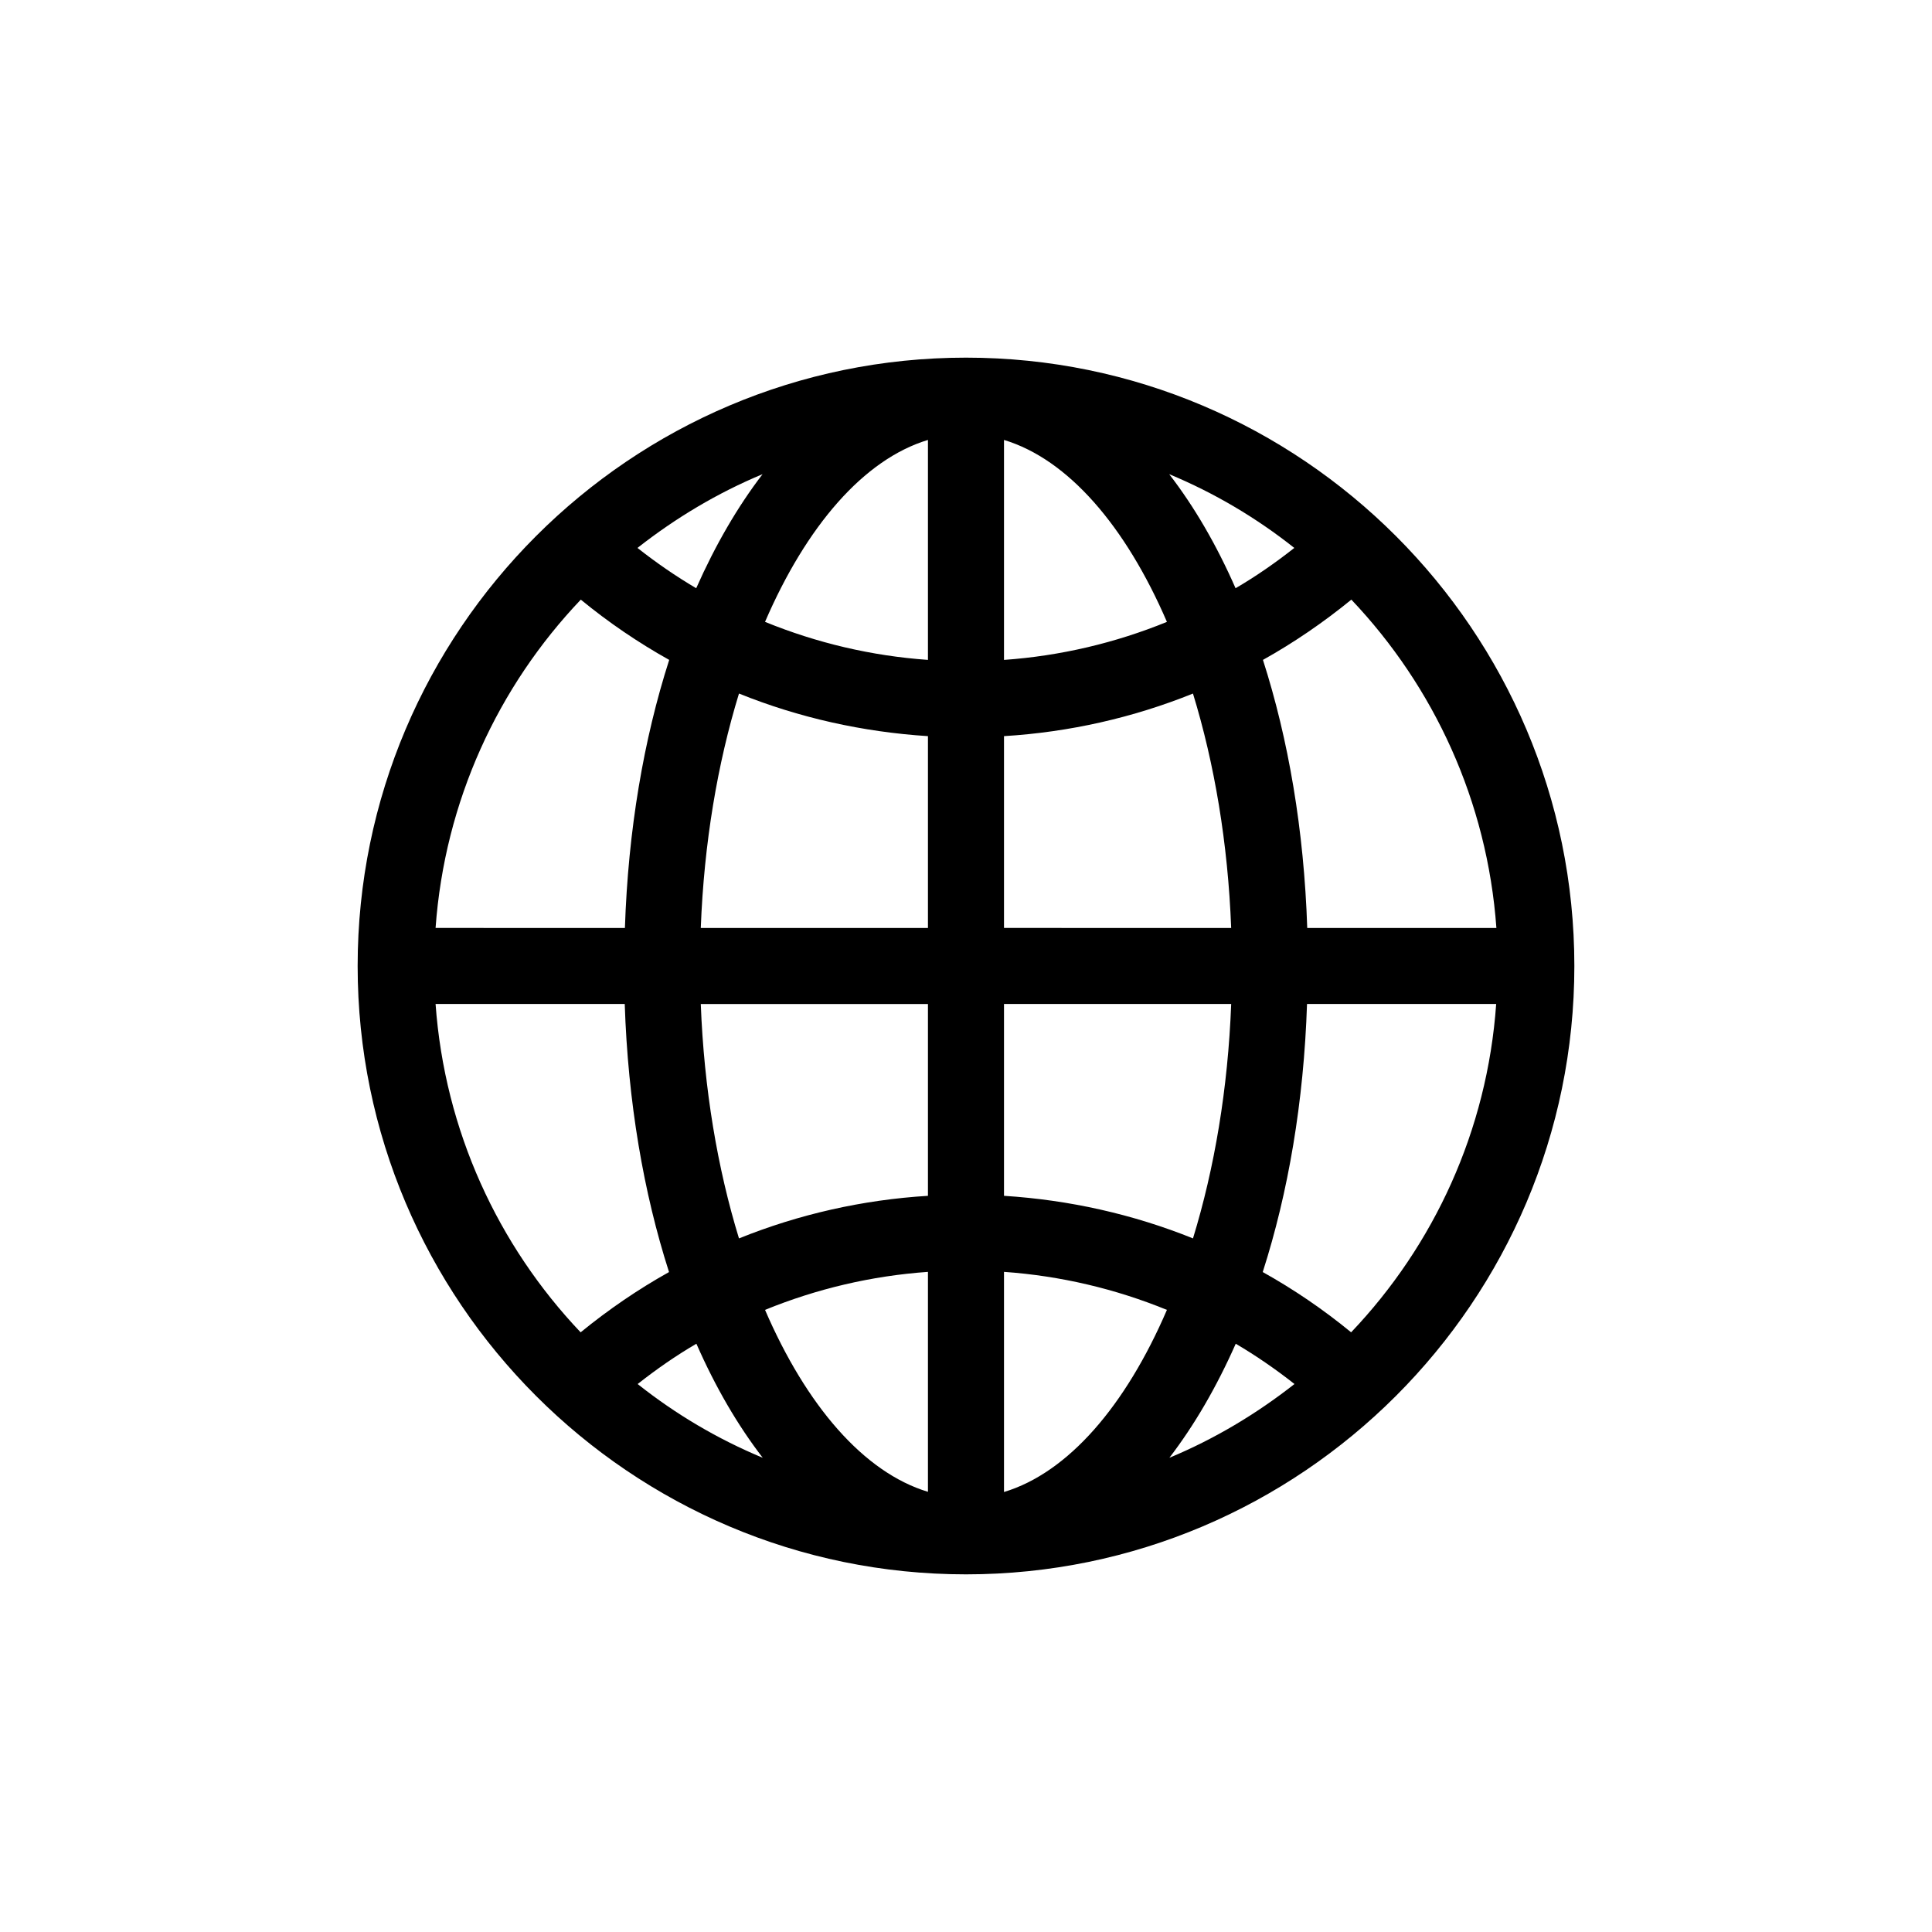 <?xml version="1.0" encoding="UTF-8"?>
<!-- Uploaded to: SVG Find, www.svgfind.com, Generator: SVG Find Mixer Tools -->
<svg fill="#000000" width="800px" height="800px" version="1.1" viewBox="144 144 512 512" xmlns="http://www.w3.org/2000/svg">
 <path d="m400 238.78c-88.871 0-161.22 72.348-161.22 161.22s72.348 161.22 161.22 161.22 161.22-72.348 161.22-161.22c0-88.875-72.348-161.22-161.22-161.22zm140.56 151.14h-50.129c-0.855-25.945-4.988-50.027-11.738-71.039 8.211-4.586 16.02-9.926 23.426-15.973 21.863 23.027 36.023 53.406 38.441 87.012zm-130.49-129.33c17.027 5.141 32.242 22.871 43.176 48.215-13.703 5.594-28.266 9.02-43.176 10.078zm43.781 9.07c11.992 4.988 23.125 11.586 33.152 19.547-4.988 3.93-10.125 7.508-15.566 10.68-5.039-11.484-10.934-21.613-17.586-30.227zm-63.934-9.07v58.289c-14.965-1.059-29.473-4.484-43.176-10.078 10.934-25.336 26.148-43.07 43.176-48.211zm-61.414 39.297c-5.391-3.176-10.578-6.75-15.566-10.68 10.078-7.91 21.16-14.559 33.152-19.547-6.602 8.613-12.496 18.742-17.586 30.227zm61.414 39.199v50.832h-60.203c0.855-22.469 4.434-43.578 10.125-62.121 15.871 6.398 32.746 10.18 50.078 11.289zm0 70.984v50.836c-17.332 1.059-34.207 4.887-50.078 11.285-5.691-18.539-9.27-39.648-10.125-62.121zm0 70.988v58.289c-17.027-5.141-32.242-22.871-43.176-48.215 13.703-5.59 28.215-9.016 43.176-10.074zm-43.781 49.273c-11.992-4.988-23.125-11.586-33.152-19.547 4.988-3.93 10.125-7.508 15.566-10.68 5.043 11.484 10.938 21.609 17.586 30.227zm63.934 9.066v-58.34c14.965 1.059 29.473 4.484 43.176 10.078-10.93 25.391-26.148 43.125-43.176 48.262zm61.414-39.297c5.391 3.176 10.578 6.75 15.566 10.68-10.078 7.91-21.16 14.559-33.152 19.547 6.606-8.613 12.5-18.738 17.586-30.227zm-61.414-39.195v-50.836h60.207c-0.855 22.469-4.434 43.578-10.125 62.121-15.871-6.398-32.75-10.18-50.082-11.285zm0-70.988v-50.832c17.332-1.059 34.207-4.887 50.078-11.285 5.691 18.539 9.27 39.648 10.125 62.121zm-112.15-87.008c7.356 6.047 15.215 11.387 23.426 15.973-6.75 21.008-10.883 45.09-11.738 71.039l-50.176-0.004c2.418-33.605 16.574-63.984 38.488-87.008zm-38.488 107.16h50.129c0.855 25.945 4.988 50.027 11.738 71.039-8.211 4.586-16.02 9.926-23.426 15.973-21.867-23.027-36.023-53.406-38.441-87.012zm242.63 87.008c-7.356-6.047-15.215-11.387-23.426-15.973 6.75-21.008 10.883-45.09 11.738-71.039h50.129c-2.367 33.609-16.527 63.988-38.441 87.012z"/>
</svg>